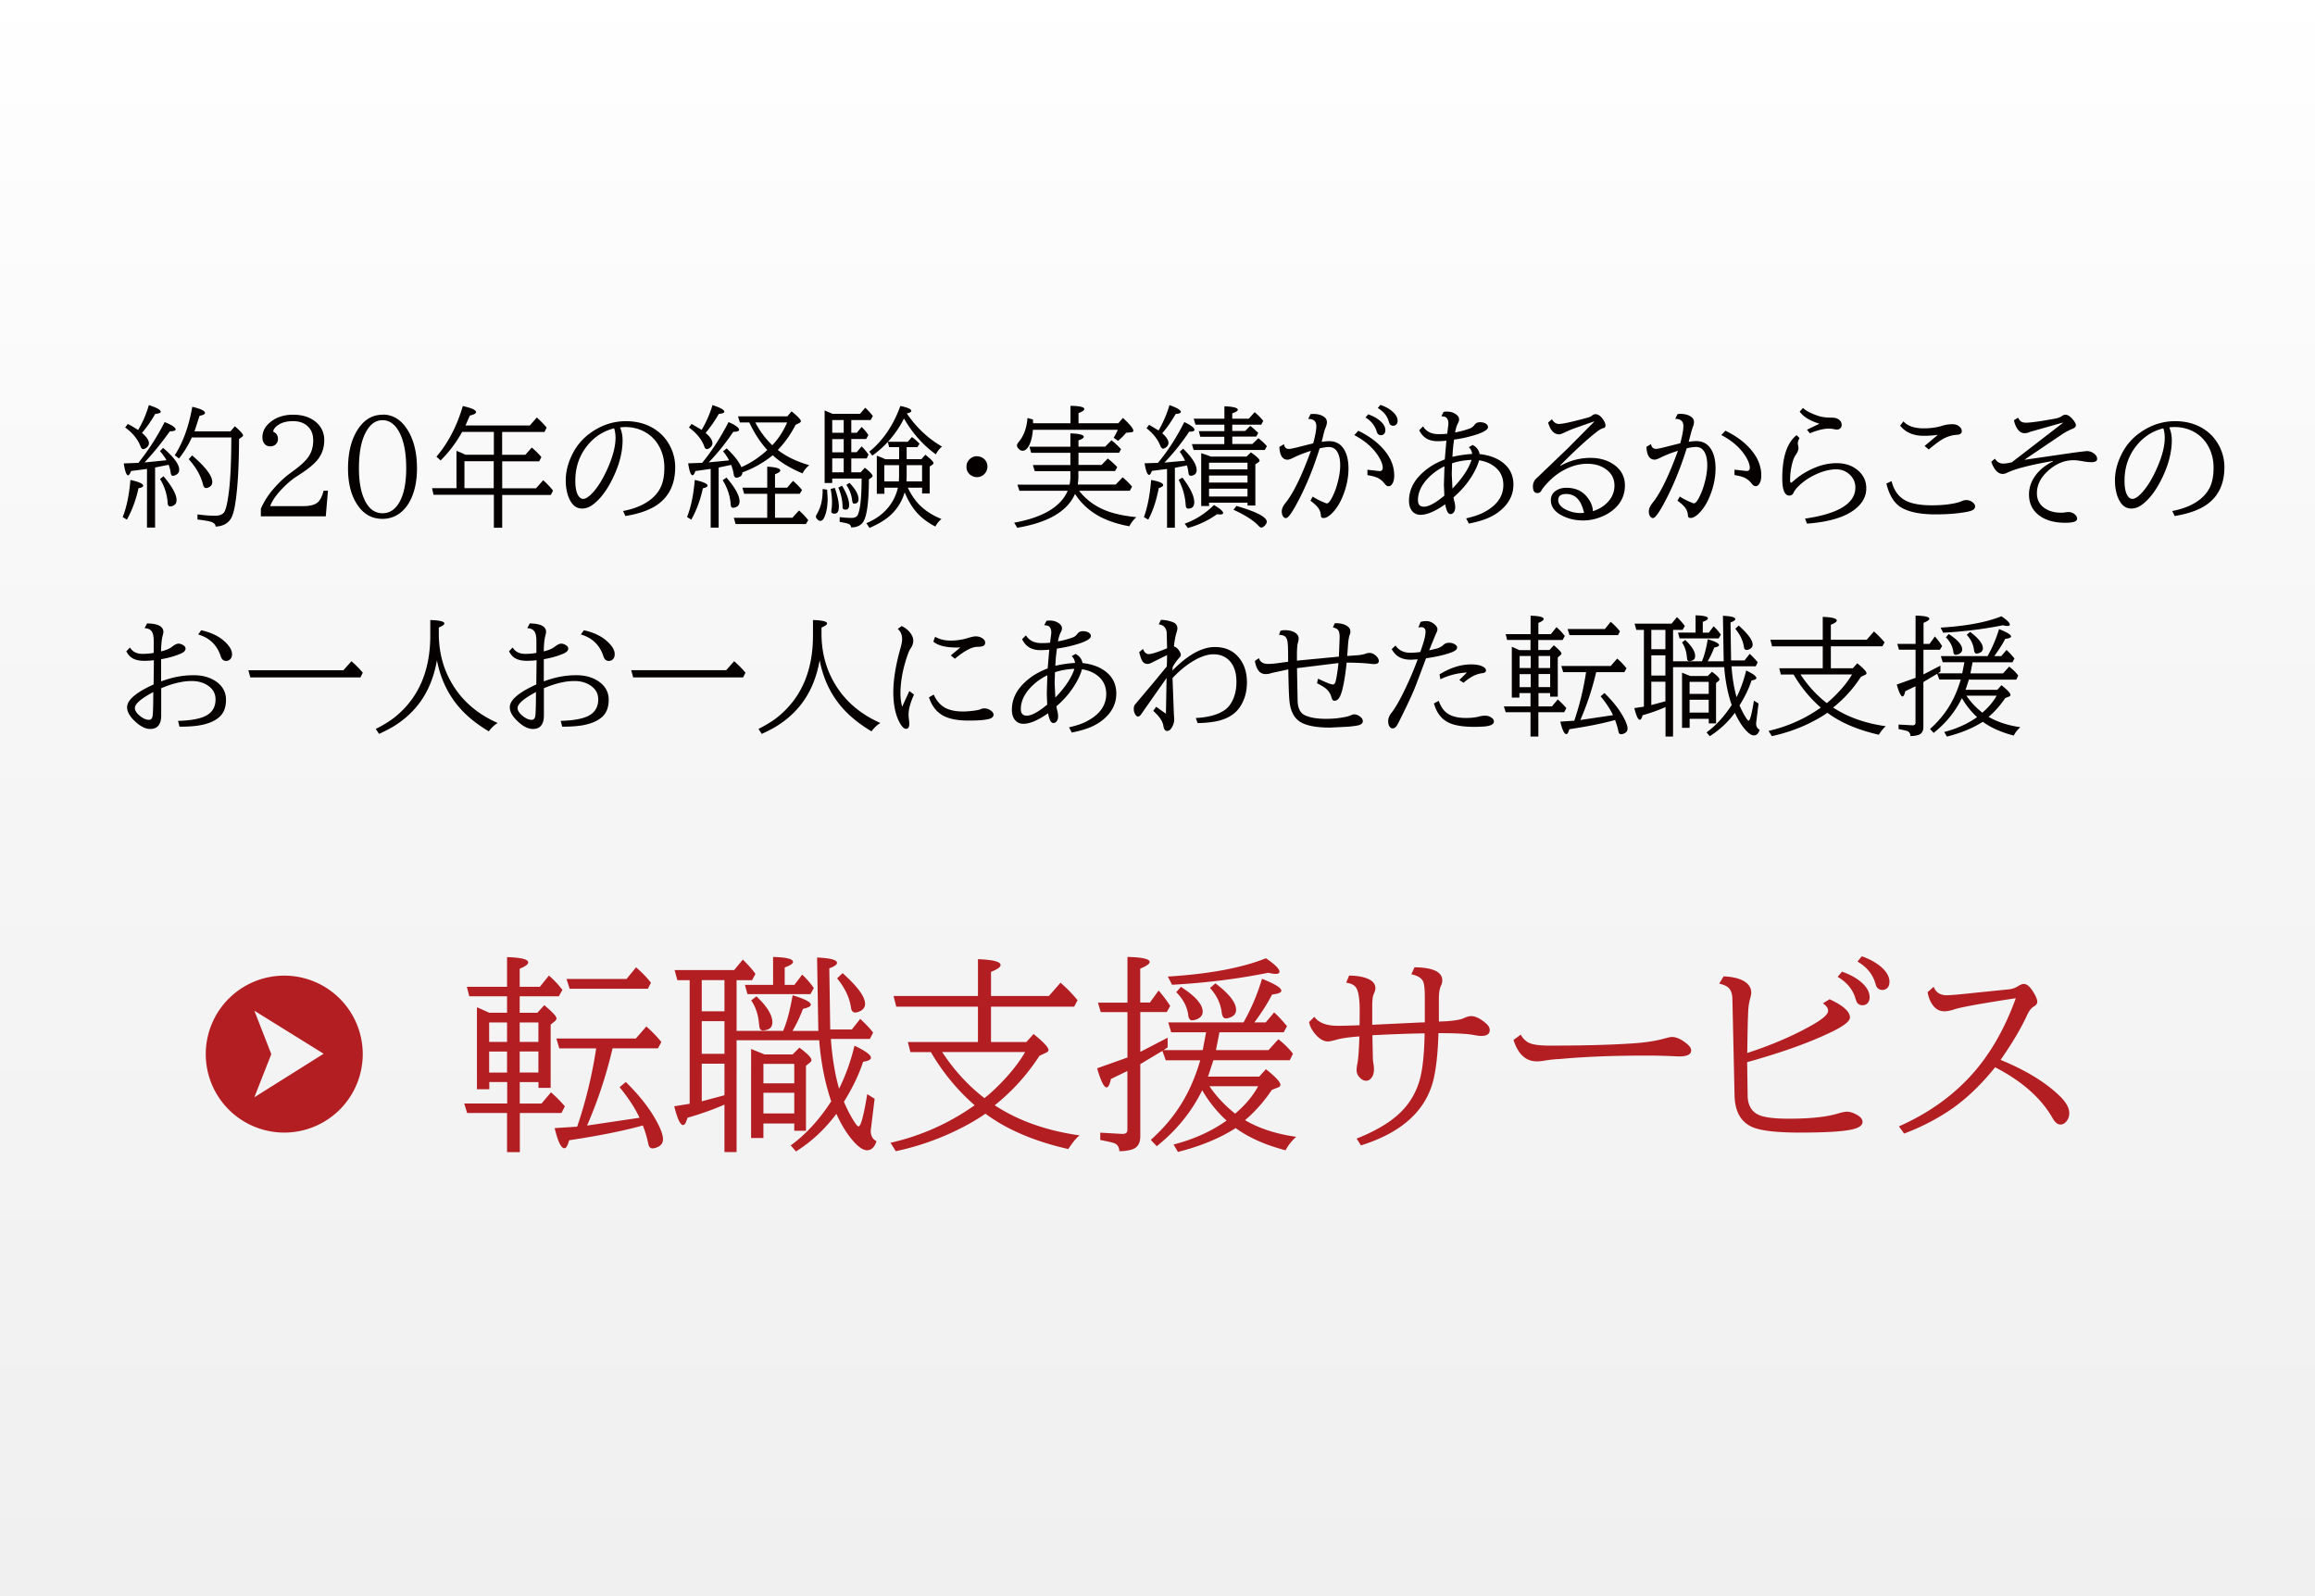 <svg xmlns="http://www.w3.org/2000/svg" width="319" height="220" viewBox="2.3 2.5 319 220"><rect x="2.3" y="2.5" width="319" height="220" fill="#808080" stroke="none"/><linearGradient id="A" gradientUnits="userSpaceOnUse" x1="161.8" y1="0" x2="161.8" y2="225"><stop offset="0" stop-color="#fff"/><stop offset=".443" stop-color="#f6f6f6"/><stop offset=".982" stop-color="#f0f0f0"/></linearGradient><path fill="url(#A)" d="M0 0h323.6v225H0z"/><path d="M41.47 136.975a10.82 10.82 0 0 0-10.817 10.816 10.82 10.82 0 0 0 10.817 10.817 10.82 10.82 0 0 0 10.816-10.817 10.82 10.82 0 0 0-10.816-10.816h0zm-4.118 16.756l2.332-5.938-2.332-5.98 9.545 5.927-9.545 6zm36.56-11.634h2.437l.95-1.048c1.124.935 1.686 1.54 1.686 1.813 0 .142-.076.274-.227.396l-.58.467v8.726H76.5v-.807h-2.578v2.96h3l1.303-1.544a19.35 19.35 0 0 1 1.912 1.926l-.467.92h-5.737v5.397H72.17v-5.397h-5.5l-.4-1.303h5.92v-2.96h-2.465v.992H68.02v-11.3l.368.156 1.317.595h2.465v-2.266h-5.2l-.34-1.303h5.54v-4.094c1.945.057 2.918.302 2.918.736 0 .255-.392.543-1.176.864v2.493h2.776l1.247-1.544a11.76 11.76 0 0 1 1.629 1.671l.24.283-.496.893H73.91v2.267zm-4.207 1.332v2.677h2.465v-2.677h-2.465zm2.464 6.912v-2.904h-2.465v2.904h2.465zm1.743-6.912v2.677h2.578v-2.677h-2.578zm2.578 4h-2.578v2.904h2.578v-2.904zm6.7 10.212l7.238-1.077c-.643-1.36-1.558-2.762-2.748-4.207l.85-.722c1.993 1.945 3.48 3.886 4.462 5.822.444.878.666 1.567.666 2.068 0 .5-.236.845-.708 1.062-.274.132-.524.198-.75.198-.293 0-.48-.208-.566-.623a15.59 15.59 0 0 0-.751-2.536c-2.635.737-6.02 1.417-10.156 2.04-.2.727-.406 1.1-.652 1.1-.463 0-.9-.925-1.346-2.776l3.103-.198c1.18-3.465 2.054-7.063 2.62-10.793h-5.085l-.4-1.36H89.92l1.445-1.658c.83.737 1.52 1.455 2.068 2.153l-.468.864h-6.247a1.73 1.73 0 0 0-.071.255 61.55 61.55 0 0 1-3.456 10.398zm5.453-20.213l1.303-1.6c.803.7 1.487 1.397 2.054 2.125l-.425.836H80.8l-.44-1.36h8.272zm29.946 16.926c.453 1.077.94 2 1.46 2.805.264.406.448.6.552.6.32 0 .718-1.482 1.2-4.448l1.02.638-.538 4.4c0 .7.264 1.18.793 1.445-.255.83-.7 1.247-1.303 1.247-.576 0-1.284-.5-2.125-1.53-.756-.916-1.46-2.078-2.1-3.485-1.586 2.125-3.442 3.853-5.567 5.185l-.722-.836c2.068-1.5 3.928-3.527 5.58-6.077-.87-2.57-1.42-5.374-1.657-8.414H103.8v15.412h-1.672v-6.544c-1.55.68-3.25 1.285-5.1 1.813-.18.67-.383 1.006-.6 1.006-.387 0-.793-.864-1.218-2.592l2.125-.34v-17.04H95.64l-.383-1.388h8.202l1.2-1.445c.718.7 1.298 1.346 1.742 1.97l-.467.864H103.8v6.983h6.417c.52-1.218.954-2.852 1.303-4.9 1.67.5 2.507.93 2.507 1.3 0 .227-.36.416-1.077.567-.406 1.086-.888 2.1-1.445 3.045h3.57l-.014-.156-.17-9.958c1.832.076 2.748.32 2.748.736 0 .236-.354.487-1.062.75l.127 8.428h2.975l1.162-1.46c.746.7 1.336 1.317 1.77 1.884l-.44.878h-5.383l.028.326c.198 2.465.566 4.642 1.105 6.53.897-1.785 1.605-3.76 2.125-5.92 1.5.708 2.267 1.26 2.267 1.658 0 .264-.36.448-1.077.552-.567 1.756-1.45 3.598-2.65 5.524zm-16.46-16.757H99v4.292h3.13v-4.292zm0 5.652H99v4.504h3.13v-4.504zm0 5.864H99v5.185l3.13-.836v-4.35zm6.7-10.88V134.4c1.832.047 2.748.274 2.748.68 0 .236-.382.5-1.147.765v2.408h1.332l1.077-1.417.212.2c.595.595 1.058 1.147 1.388 1.657l-.467.835h-8.67l-.354-1.275h3.88zm-2.295 1.6c1.464 1.378 2.196 2.568 2.196 3.57 0 .472-.184.793-.552.963-.274.113-.52.17-.737.17a.43.43 0 0 1-.44-.283c-.038-.094-.076-.316-.113-.666-.104-1.237-.463-2.304-1.077-3.2l.722-.552zm1.133 8.003h3.853l.935-.935c1.104.82 1.657 1.388 1.657 1.7 0 .132-.07.255-.212.368l-.54.425v8.967h-1.615v-1.006h-4.25v1.997H105.8v-12.267l1.857.75zm-.17 1.303v2.677h4.25v-2.677h-4.25zm4.25 6.828v-2.847h-4.25v2.847h4.25zm6.657-19.335c2.068 1.842 3.102 3.253 3.102 4.235 0 .454-.24.793-.722 1.02-.236.113-.444.17-.624.17-.34 0-.538-.222-.595-.666-.2-1.37-.827-2.715-1.913-4.037l.752-.722zm12.168 10.88h-2.82l-.354-1.388h9.66v-4.873H125.8l-.37-1.474h11.63v-5.07c2.077.076 3.116.345 3.116.807 0 .284-.44.595-1.317.935v3.33h7.975l1.6-1.827c.82.708 1.605 1.5 2.35 2.408l-.467.893h-11.46v4.873h4.873l.992-1.105c1.37 1.105 2.054 1.842 2.054 2.2 0 .15-.108.274-.326.368l-.92.44c-1.7 2.625-3.754 4.896-6.162 6.813 3.23 2.125 7.13 3.508 11.7 4.15-.444.34-.963.968-1.56 1.884-4.665-1.058-8.47-2.682-11.417-4.873-1.266.888-2.78 1.742-4.547 2.564-2.502 1.162-5.104 2.03-7.805 2.606l-.723-1.162a32.25 32.25 0 0 0 11.587-5.17c-2.4-2.104-4.412-4.55-6.036-7.336zm1.558 0c1.643 2.502 3.584 4.618 5.822 6.346.595-.462 1.247-1.048 1.955-1.756 1.567-1.567 2.786-3.097 3.654-4.6h-11.43zm35.824 5.27c-1.455 2.965-3.542 5.534-6.26 7.706l-.82-.878c2.417-2.144 4.26-4.623 5.524-7.437a25.92 25.92 0 0 0 1.289-3.527h-4.746l-.467-1.3-3.045 1.827v9.944c0 .954-.364 1.553-1.1 1.8-.5.17-1.096.255-1.785.255-.02-.558-.255-.926-.708-1.105-.292-.104-.935-.25-1.926-.44v-1.006l3.045.17c.35 0 .562-.1.638-.27.038-.085.057-.208.057-.368v-8.032l-2.267 1.1c-.17.774-.373 1.16-.6 1.16-.36 0-.793-.878-1.303-2.634l4.18-1.487V142h-3.683l-.382-1.303h4.065v-6.3c2.04.047 3.06.278 3.06.694 0 .255-.43.562-1.3.92v4.674h1.332l1.2-1.657c.595.68 1.128 1.388 1.6 2.125l-.468.836h-3.654v5.496l3.768-1.955v1.332l-.567.382h5.4l.467-2.465h-4.816l-.4-1.36h10.37c1.04-1.832 1.9-3.834 2.55-6.006 1.775.7 2.663 1.247 2.663 1.643 0 .255-.425.43-1.275.524-.586 1.152-1.398 2.432-2.437 3.84h1.558l1.162-1.374c.53.472 1.12 1.105 1.77 1.898l-.453.836h-8.853l-.482 2.465h7.238l1.36-1.5c.84.65 1.5 1.317 2.012 1.997l-.44.893H169.5l-.65 2-.1.255h7.068l.92-1.02c1.332 1.048 1.998 1.766 1.998 2.153 0 .16-.114.283-.34.368l-.835.326c-1.086 1.615-2.318 3.008-3.697 4.18 1.945 1.143 4.297 1.907 7.054 2.294-.576.5-1.067 1.1-1.473 1.856-2.786-.728-5.076-1.748-6.87-3.06-2.2 1.407-4.844 2.502-7.96 3.287l-.6-1.02c2.776-.718 5.213-1.818 7.3-3.3-1.335-1.23-2.454-2.628-3.36-4.195zm-4.73-15.68c5.713-.35 10.217-1.2 13.513-2.52 1.247.84 1.87 1.46 1.87 1.855 0 .198-.18.297-.538.297-.246 0-.58-.052-1.006-.156-4.136.84-8.556 1.393-13.258 1.657l-.58-1.132zm1.798 1.417c2.002 1.284 3.003 2.427 3.003 3.428 0 .416-.212.737-.637.963-.303.15-.576.227-.822.227-.293 0-.467-.23-.524-.694-.15-1.17-.704-2.233-1.658-3.187l.638-.737zm7.48 17.48l.142-.127c1.294-1.114 2.304-2.333 3.03-3.655h-6.714c.916 1.37 2.097 2.63 3.54 3.782zm-2.72-17.96c1.898 1.436 2.847 2.654 2.847 3.655 0 .463-.24.798-.722 1.006-.265.113-.496.17-.694.17-.312 0-.5-.274-.566-.822-.15-1.256-.7-2.38-1.615-3.37l.75-.638zm28.852 5.366v-3.698c-.01-.944-.085-1.582-.227-1.912-.227-.5-.77-.826-1.63-1.006l.44-.963c2.55.028 3.824.633 3.824 1.813 0 .236-.057.472-.17.708-.198.397-.298 1.006-.298 1.828v3.13c1.7-.047 2.843-.203 3.43-.467.434-.2.765-.284 1-.284.604 0 1.3.34 2.082 1.02.33.293.496.595.496.907 0 .538-.396.807-1.2.807-.2 0-.558-.047-1.077-.142-.774-.15-2.22-.23-4.334-.24h-.454c-.085 2.852-.335 5.066-.75 6.644-1.105 4.155-4.415 7.097-9.93 8.825l-.6-.935c2.502-1 4.443-2.125 5.822-3.4 1.604-1.482 2.63-3.33 3.073-5.54.273-1.35.435-3.206.48-5.567-1.766.02-4.164.104-7.195.255l.014 1.048.043 1.912v.1a6.17 6.17 0 0 0 .113 1.048c.028.2.042.387.042.595 0 .548-.142.968-.425 1.26-.188.208-.406.312-.65.312-.33 0-.643-.165-.935-.496-.255-.283-.383-.6-.383-.95a4.66 4.66 0 0 1 .099-.864c.133-.623.228-1.893.284-3.8-1.398.104-2.433.25-3.103.44-.614.17-1.024.255-1.232.255-.604 0-1.2-.354-1.785-1.063-.443-.53-.713-1.067-.807-1.615l.722-.722c.586.83 1.682 1.246 3.287 1.246a99.12 99.12 0 0 0 2.634-.071l.313-.014.014-1.756c.02-1.775-.15-2.918-.5-3.428-.246-.36-.7-.585-1.36-.68l.4-.978c1.124.01 2.025.175 2.706.496.613.293.92.708.92 1.247 0 .198-.065.44-.198.722-.16.32-.24.893-.24 1.714v2.606l.5-.028 6.22-.297.523-.013zm13.217 1.7c.312.567.727.958 1.246 1.176.538.227 1.454.34 2.748.34 4.807 0 8.707-.108 11.7-.326 1.624-.113 3.046-.345 4.264-.694.416-.113.708-.17.878-.17.614 0 1.3.312 2.055.935.396.32.595.624.595.907 0 .557-.538.835-1.615.835-.198 0-.576-.014-1.133-.042a77.93 77.93 0 0 0-3.471-.071c-4.523 0-8.46.156-11.813.468-.066 0-.23.01-.496.028a17.65 17.65 0 0 0-1.686.198c-.378.066-.73.1-1.063.1-1.5 0-2.578-.982-3.2-2.946l.992-.737zm42.566-4.872c1.86.86 2.8 1.695 2.8 2.507 0 .5-.8 1.138-2.365 1.912-2.994 1.473-6.927 2.9-11.8 4.25l.07 4.802c.085 1.313.66 2.163 1.73 2.55.803.293 2.105.44 3.9.44 2.938 0 5.185-.23 6.743-.694.585-.18 1.024-.27 1.317-.27.396 0 .86.146 1.388.44.5.283.75.6.75.978 0 .463-.473.803-1.416 1.02-1.23.292-3.636.44-7.225.44-3.24 0-5.435-.26-6.587-.78-1.558-.7-2.36-2.153-2.408-4.363l-.297-13.372c-.028-.633-.198-1.105-.5-1.417-.273-.265-.713-.463-1.316-.595l.608-1.005c1.143.047 2.04.25 2.7.6.736.406 1.105.958 1.105 1.657 0 .18-.048.44-.142.78-.15.538-.24 1.1-.27 1.657-.057 1.124-.1 2.927-.128 5.4l-.014.467c3.268-1.058 6.186-2.304 8.754-3.74 1.596-.887 2.394-1.577 2.394-2.068 0-.377-.24-.723-.722-1.034l.95-.58zm1.715-3.797c1.057.368 1.92.836 2.592 1.402.803.68 1.204 1.384 1.204 2.1 0 .406-.128.713-.383.92a.96.96 0 0 1-.58.198c-.397 0-.676-.165-.836-.496a7.89 7.89 0 0 1-.17-.496c-.378-1.228-1.2-2.2-2.437-2.918l.6-.72zm2.733-2.124c1.058.377 1.922.85 2.592 1.417.803.68 1.204 1.383 1.204 2.1 0 .416-.127.723-.382.92a.96.96 0 0 1-.58.198c-.396 0-.675-.165-.836-.496-.028-.057-.085-.222-.17-.496-.378-1.228-1.2-2.2-2.437-2.918l.6-.736zm9.887 4.207c.312.774.9 1.16 1.8 1.16.52 0 1.86-.118 4.023-.354l4.477-.453c.472-.038.9-.18 1.288-.425.35-.217.628-.326.836-.326.473 0 .973.482 1.502 1.445.235.425.354.765.354 1.02 0 .246-.155.458-.467.638-.36.208-.676.614-.95 1.218-.793 1.748-2.007 3.796-3.64 6.148 3.494 1.426 6.228 3.102 8.202 5.028.84.83 1.26 1.6 1.26 2.3 0 .425-.118.8-.354 1.1-.246.32-.534.48-.864.48-.388 0-.746-.292-1.076-.878-1.568-2.757-4.207-5.094-7.92-7.012-2.105 2.616-4.3 4.67-6.614 6.162-1.805 1.17-3.778 2.163-5.922 2.975l-.722-.992c4.154-1.84 7.587-4.315 10.298-7.422 2.398-2.748 4.334-6.162 5.808-10.24l-.496.07c-4.495.7-7.163 1.18-8.003 1.473-.52.17-.973.255-1.36.255-.633 0-1.156-.278-1.572-.836-.35-.472-.6-1.07-.722-1.8l.834-.737z" fill="#b31e23"/><g fill="#040000"><path d="M19.208 73.778c.533-1.336.888-3.044 1.063-5.124 1.172.252 1.758.52 1.758.8 0 .152-.214.264-.642.334-.357 1.63-.9 3.073-1.6 4.333l-.58-.343zm3.05-7.54l2.988-.3c-.223-.404-.524-.823-.905-1.257l.43-.448c1.482 1.26 2.224 2.265 2.224 3.015 0 .305-.138.533-.413.686-.176.1-.328.15-.457.15-.17 0-.272-.15-.308-.448a4.66 4.66 0 0 0-.281-1.072l-.185.035-1.68.334v8.28h-1.116v-8.086l-.396.062-1.802.23c-.146.393-.28.6-.404.6-.23 0-.428-.548-.598-1.644l2.03-.08.2-.272c1.254-1.6 2.4-3.38 3.4-5.344 1.008.4 1.512.747 1.512 1 0 .182-.264.272-.8.272a40.84 40.84 0 0 1-3.47 4.28zm-.923-4.474c.633-1.055 1.125-2.197 1.477-3.428 1.1.352 1.635.656 1.635.914 0 .158-.252.255-.756.3-.568.984-1.178 1.857-1.828 2.62.64.54.958 1.014.958 1.424 0 .24-.117.448-.352.624-.17.123-.313.185-.43.185-.158 0-.278-.114-.36-.343-.387-1.014-1.096-1.893-2.127-2.637l.36-.483c.598.3 1.072.6 1.424.835zm3.5 6.38c1.195 1.43 1.793 2.522 1.793 3.278 0 .328-.108.563-.325.703-.182.117-.366.176-.554.176-.2 0-.325-.15-.343-.448a7.11 7.11 0 0 0-1.055-3.331l.484-.378zm4.254-6.187h4.966l.606-.703c.756.656 1.134 1.072 1.134 1.248 0 .076-.053.152-.158.23l-.396.272c-.018 4.143-.217 7.254-.598 9.334-.135.72-.3 1.248-.492 1.582-.422.727-1.134 1.113-2.136 1.16-.018-.3-.208-.5-.57-.633-.334-.117-.98-.23-1.934-.343V73.4c.88.123 1.7.185 2.46.185.627 0 1.05-.188 1.266-.563.2-.37.4-1.195.57-2.48.24-1.775.363-4.356.37-7.743h-5.45a13.29 13.29 0 0 1-1.767 2.9l-.58-.448c1.143-1.775 1.948-4.002 2.417-6.68 1.166.275 1.75.557 1.75.844 0 .176-.25.308-.747.396l-.7 2.145zm-.316 3.313c1.852 1.594 2.777 2.815 2.777 3.665a.74.74 0 0 1-.36.668c-.176.1-.34.167-.492.167-.205 0-.346-.16-.422-.483-.293-1.195-.95-2.36-1.97-3.498l.466-.52zm9.473 8.402v-1.046c.445-1.037 1.072-2.007 1.88-2.9.7-.8 1.415-1.447 2.118-1.97l.554-.413c1-.732 1.667-1.37 2.03-1.916.422-.62.633-1.365.633-2.232 0-.844-.267-1.503-.8-1.978-.492-.445-1.15-.668-1.978-.668-.797 0-1.438.15-1.925.448-.498.3-.77.633-.817 1.002.44.193.66.527.66 1.002 0 .3-.094.54-.28.72-.193.193-.457.3-.8.3a.98.98 0 0 1-.747-.316c-.2-.23-.316-.536-.316-.923 0-.826.384-1.54 1.15-2.145.826-.65 1.85-.976 3.067-.976 1.242 0 2.25.302 3.023.905a3.15 3.15 0 0 1 1.283 2.6c0 1.113-.352 2.068-1.055 2.865-.486.55-1.23 1.154-2.232 1.8l-.527.343c-.803.527-1.585 1.222-2.347 2.083-.62.7-1.052 1.36-1.292 2.004h4.544c.88 0 1.52-.15 1.925-.448.387-.293.686-.853.896-1.68h.598l-.3 3.533h-8.964zM55.04 59.645c1.4 0 2.525.694 3.4 2.083.88 1.383 1.318 3.158 1.318 5.326 0 1.623-.267 3.012-.8 4.166-.3.65-.67 1.192-1.116 1.626a3.93 3.93 0 0 1-2.848 1.169c-1.54 0-2.748-.735-3.62-2.206-.744-1.242-1.116-2.824-1.116-4.746 0-2.156.434-3.926 1.3-5.3.885-1.406 2.042-2.1 3.472-2.1zm-.035.773c-.9 0-1.626.498-2.206 1.494-.7 1.195-1.037 2.9-1.037 5.142 0 1.682.223 3.05.668 4.104.58 1.4 1.444 2.083 2.593 2.083 1.03 0 1.84-.577 2.426-1.73.55-1.084.826-2.572.826-4.465 0-2.285-.366-4.028-1.1-5.23-.57-.932-1.292-1.398-2.17-1.398zm10.978 1.61a17.31 17.31 0 0 1-2.971 3.938l-.57-.52c1.617-1.904 2.827-4.23 3.63-6.98 1.22.27 1.828.548 1.828.835 0 .188-.284.346-.853.475l-.606 1.37h8.868l.958-1.1a12.08 12.08 0 0 1 1.362 1.39l-.3.6h-5.836v3.146h3.2l.88-.993c.416.334.858.768 1.327 1.3l-.3.6h-5.098v3.718h4.658l.993-1.116a12.49 12.49 0 0 1 1.354 1.424l-.308.606h-6.697v4.518h-1.15V70.7h-8.314l-.202-.914h3.366v-5.133c.322.1.732.284 1.23.52h3.92v-3.146h-4.358zm4.36 4.043H66.3v3.718h4.034V66.07zm17.815 6.864c1.676-.322 3-.9 3.973-1.73.797-.68 1.307-1.503 1.53-2.47.123-.52.185-1.12.185-1.793 0-1.254-.33-2.376-.993-3.366-.44-.65-1.014-1.17-1.723-1.556-.797-.44-1.7-.66-2.68-.66-.252 0-.486.018-.703.053a4.56 4.56 0 0 1 .343 1.758c0 1.652-.448 3.398-1.345 5.238-.803 1.658-1.717 2.87-2.742 3.64-.48.363-.98.545-1.503.545-.727 0-1.292-.407-1.696-1.222-.363-.727-.545-1.617-.545-2.672 0-1.248.337-2.505 1-3.77a7.84 7.84 0 0 1 2.241-2.637c1.553-1.16 3.234-1.74 5.045-1.74 1.77 0 3.267.492 4.5 1.477.54.428.993.95 1.362 1.564a6.24 6.24 0 0 1 .932 3.305c0 2.32-.832 4.052-2.496 5.194-1.05.72-2.502 1.23-4.36 1.53l-.326-.685zm-1.22-11.4a6.69 6.69 0 0 0-3.454 2.083c-1.27 1.43-1.907 3.146-1.907 5.15 0 .8.103 1.43.308 1.863.205.422.466.633.782.633.375 0 .86-.343 1.46-1.028.627-.72 1.23-1.705 1.8-2.953.797-1.734 1.195-3.223 1.195-4.465-.001-.427-.066-.855-.194-1.283zM96.974 73.76c.533-1.33.888-3.032 1.063-5.106 1.172.258 1.758.52 1.758.782 0 .146-.214.27-.642.37-.357 1.652-.9 3.1-1.6 4.315l-.58-.36zm2.988-7.532l2.804-.272c-.223-.434-.5-.85-.835-1.248l.5-.404c1.03.973 1.708 1.837 2.03 2.593l.114-.062c1.26-.568 2.4-1.34 3.454-2.312-.973-1.066-1.8-2.332-2.48-3.797h-1.3l-.255-.844h6.803l.58-.686c.855.697 1.283 1.148 1.283 1.354 0 .1-.08.188-.237.264l-.492.237c-.65 1.277-1.444 2.408-2.382 3.393l-.07.08c1.184.914 2.625 1.6 4.324 2.092-.428.363-.732.74-.914 1.134-1.676-.697-3.047-1.53-4.113-2.496a14.72 14.72 0 0 1-4.166 2.355c-.018.264-.117.45-.3.563-.176.1-.354.167-.536.167-.205 0-.328-.155-.37-.466-.06-.404-.176-.835-.352-1.292l-1.723.36v8.28h-1.1v-8.095l-2.1.3c-.14.387-.275.58-.404.58-.23 0-.428-.548-.598-1.644l1.512-.053.422-.018c1.336-1.63 2.546-3.5 3.63-5.616.967.422 1.45.776 1.45 1.063 0 .188-.264.28-.8.28-1.042 1.555-2.17 2.958-3.383 4.212zm-.976-4.474c.627-1.055 1.125-2.194 1.494-3.42 1.084.352 1.626.656 1.626.914 0 .158-.252.255-.756.3a18.47 18.47 0 0 1-1.82 2.628c.627.527.94.996.94 1.406 0 .217-.088.407-.264.57-.188.164-.357.246-.5.246s-.27-.114-.352-.343c-.334-.955-1.04-1.834-2.118-2.637l.36-.483 1.292.756.107.07zm3.42 6.575c1.2 1.395 1.802 2.487 1.802 3.278 0 .37-.14.62-.422.756a1.06 1.06 0 0 1-.475.123c-.2 0-.308-.15-.325-.448-.07-1.16-.437-2.276-1.1-3.35l.52-.36zm5.616 5.528V70.56h-3.182l-.237-.844h3.42v-2.9c1.207.076 1.8.252 1.8.527 0 .164-.243.337-.73.52v1.854h1.67l.817-.94c.498.428.9.85 1.24 1.266l-.325.52h-3.4v3.296h2.4l.905-1c.416.352.84.797 1.274 1.336l-.325.536h-9.686l-.246-.86h4.605zm.695-9.984c.85-.896 1.532-1.945 2.048-3.146h-4.386a2.18 2.18 0 0 1 .079.149c.58 1.1 1.333 2.088 2.26 2.997zm6.943 6.02l.615.105.07 1.15c0 1.05-.138 1.898-.413 2.55-.164.398-.363.598-.598.598-.117 0-.246-.067-.387-.202-.146-.14-.22-.267-.22-.378 0-.076.035-.173.105-.3.398-.674.647-1.395.747-2.162.055-.37.08-.826.08-1.37zm1.37-10.353h3.78l.72-.844c.45.428.8.812 1.046 1.15l-.308.554h-2.663v1.75h.756l.668-.8c.38.375.7.747.932 1.116l-.308.545h-2.048v1.82h.738l.686-.8a6.59 6.59 0 0 1 .949 1.134l-.246.52h-2.127V67.6h1.292l.58-.633c.703.563 1.055.94 1.055 1.134 0 .088-.053.167-.158.237l-.343.23c-.012 3.316-.3 5.323-.896 6.02-.346.4-.867.612-1.564.606-.006-.24-.13-.404-.37-.492-.193-.076-.592-.164-1.195-.264v-.668a12.05 12.05 0 0 0 1.608.114c.463 0 .76-.14.888-.422.346-.762.52-2.43.527-5h-4.052v.615h-1.046v-10l.202.08.756.325.14.062zm.308 10.212c.37 1.1.554 1.954.554 2.593 0 .633-.196.95-.6.95-.293 0-.44-.1-.44-.3 0-.06.006-.132.018-.22a6.95 6.95 0 0 0 .079-1.055c0-.545-.062-1.154-.185-1.828l.562-.14zm-.36-9.35v1.75h1.582V60.4h-1.582zm0 2.62v1.82h1.582v-1.82h-1.582zm0 2.663V67.6h1.582v-1.925h-1.582zm1.353 3.762c.65 1.072.976 1.96.976 2.663 0 .422-.16.633-.483.633-.205 0-.334-.053-.387-.158-.023-.047-.035-.138-.035-.272-.012-.855-.205-1.723-.58-2.602l.5-.264zm1.02-.396c.832.855 1.248 1.608 1.248 2.26 0 .404-.202.606-.606.606-.146 0-.234-.14-.264-.422-.082-.762-.346-1.482-.8-2.162l.413-.28zm7.883-4.93v1.67h2.04l.536-.615c.75.592 1.125.976 1.125 1.15 0 .082-.056.16-.167.237l-.36.237v3.718h-1.046v-.8h-1.97c.34.703.703 1.3 1.1 1.793.826 1.06 2.007 1.904 3.542 2.53-.346.27-.627.615-.844 1.037-1.113-.58-2.013-1.277-2.698-2.092-.598-.72-1.107-1.597-1.53-2.628-.428 1.424-1.216 2.6-2.364 3.498-.645.5-1.474.98-2.487 1.406l-.43-.65c1.26-.516 2.273-1.248 3.04-2.197a6.56 6.56 0 0 0 1.31-2.698h-1.863v.844h-1.046v-5.247a10.53 10.53 0 0 1 1.178.483h1.898v-1.67h-1.38l-.176-.712a14.39 14.39 0 0 1-2.136 1.881l-.43-.545c.797-.615 1.535-1.4 2.215-2.32.867-1.195 1.56-2.52 2.074-3.973 1.008.205 1.512.43 1.512.677 0 .146-.208.264-.624.352 1.307 1.922 2.924 3.445 4.852 4.57-.34.275-.62.633-.844 1.072-1.758-1.27-3.223-2.92-4.395-4.948a14.12 14.12 0 0 1-2.206 3.208h2.733l.57-.65c.375.27.724.577 1.046.923l-.3.466h-1.476zm-1.072 4.728l.026-.686v-1.547h-2.03v2.232h2.004zm1.046 0h2.153v-2.232h-2.127v1.564l-.026.668zm9.722-3.456c.258 0 .504.07.738.2a1.35 1.35 0 0 1 .694 1.23 1.38 1.38 0 0 1-.387.976 1.37 1.37 0 0 1-1.063.466c-.24 0-.47-.06-.686-.176a1.37 1.37 0 0 1-.747-1.274c0-.434.167-.794.5-1.08a1.4 1.4 0 0 1 .95-.352z"/><path d="M150.446 70.552c-1.037 2.408-3.697 3.973-7.98 4.693l-.413-.703c3.96-.72 6.42-2.186 7.374-4.395h-6.653l-.272-.844h7.18c.076-.346.114-.694.114-1.046v-.817h-4.913l-.255-.844h5.168v-1.68h-5.405l-.23-.844h5.634v-1.837c1.23.035 1.846.2 1.846.466 0 .158-.243.328-.73.5v.86h3.683l.87-.88a12.73 12.73 0 0 1 1.31 1.222l-.264.5h-5.6v1.68h3.182l.86-.888c.54.434.973.832 1.3 1.195l-.3.536h-5.054v.817c0 .3-.03.66-.088 1.046h5.23l.958-1c.38.305.817.732 1.3 1.283l-.316.57h-6.987c1.03 1.318 2.376 2.27 4.034 2.856 1.025.363 2.3.624 3.85.782-.4.38-.73.8-.958 1.257-1.975-.363-3.592-.964-4.852-1.802-1.086-.717-1.968-1.613-2.648-2.686zm-5.818-8.798c-.07.867-.24 1.57-.5 2.1-.27.516-.574.773-.914.773-.2 0-.393-.097-.58-.3-.14-.152-.2-.296-.2-.43 0-.117.07-.26.2-.43.732-.86 1.148-1.978 1.248-3.35l.756.202.01.3.01.22h5.15v-2.4c1.27.012 1.907.16 1.907.448 0 .164-.264.35-.8.554v1.4h5.484l.633-.738c.96.885 1.44 1.47 1.44 1.758 0 .13-.1.202-.272.22l-.72.07c-.287.352-.66.724-1.116 1.116l-.606-.43a7.93 7.93 0 0 0 .57-1.1H144.64zm15.3 12.024c.504-1.395.835-3.103.993-5.124 1.107.2 1.66.434 1.66.703 0 .158-.202.296-.606.413-.34 1.758-.823 3.208-1.45 4.35l-.598-.343zm1.925-7.47c1.354-1.617 2.566-3.495 3.64-5.634.932.445 1.397.8 1.397 1.063 0 .17-.2.255-.57.255h-.15c-.98 1.47-2.057 2.83-3.234 4.078l-.185.193L165.6 66a7.08 7.08 0 0 0-.738-1.23l.466-.43c1.242 1.207 1.863 2.194 1.863 2.962 0 .3-.12.53-.36.66a.93.93 0 0 1-.431.114.29.29 0 0 1-.28-.167 2.16 2.16 0 0 1-.08-.422c-.023-.217-.085-.495-.185-.835l-.193.044-1.468.28v8.253h-1.08v-8.09l-2.092.264c-.13.37-.255.554-.378.554-.24 0-.448-.53-.624-1.6l1.854-.06zm.097-4.474a16.28 16.28 0 0 0 1.503-3.498c1.043.375 1.564.688 1.564.94 0 .158-.237.252-.712.28-.604 1.05-1.222 1.937-1.854 2.663.574.498.86.94.86 1.327 0 .24-.114.445-.343.615-.152.117-.284.176-.396.176-.146 0-.272-.13-.378-.387-.37-.914-1.005-1.723-1.907-2.426l.36-.475 1.302.784zm3.287 6.496c1.084 1.424 1.626 2.558 1.626 3.4 0 .58-.278.87-.835.87-.2 0-.325-.152-.343-.457-.06-1.184-.38-2.347-.967-3.5l.52-.325zm.308 6.354a10.99 10.99 0 0 0 4.034-2.575c.844.498 1.266.86 1.266 1.1 0 .135-.144.202-.43.202-.1 0-.24-.012-.422-.035-1.12.82-2.452 1.456-4 1.907l-.448-.6zm6.556-13.667v.888h1.767l.712-.703c.287.205.653.53 1.1.976l-.28.5h-3.296v1.02h2.77l.826-.8c.398.305.8.67 1.178 1.1l-.3.52h-9.8l-.237-.8h4.465v-1.02h-3.313l-.2-.773h3.524v-.888h-3.98l-.246-.826h4.228v-1.714c1.23.053 1.846.214 1.846.483 0 .152-.255.316-.765.492v.738h2.285l.8-.896c.44.352.835.753 1.187 1.204l-.28.52h-4.003zm-3.2 10.767v.466h-1.08v-7.286a14.27 14.27 0 0 1 1.318.466h4.93l.6-.58c.797.557 1.195.935 1.195 1.134 0 .082-.056.16-.167.237l-.413.272v5.687h-1.08v-.396h-5.3zm0-4.588h5.3v-.923h-5.3v.923zm0 .844v.976h5.3v-.976h-5.3zm0 1.82v1.08h5.3v-1.08h-5.3zm3.78 2.373c2.783.814 4.175 1.54 4.175 2.18 0 .152-.08.316-.237.492-.182.205-.35.308-.5.308-.117 0-.243-.073-.378-.22-.7-.75-1.85-1.494-3.472-2.232l.413-.528zm6.55-8.52c.053.445.284.668.694.668.2 0 .803-.13 1.775-.387l1.556-.387c.287-1.066.43-1.857.43-2.373 0-.662-.375-.993-1.125-.993l.334-.668.378-.018c.516 0 .955.097 1.318.3.37.2.554.478.554.835 0 .2-.06.454-.176.73-.105.24-.214.6-.325 1.08l-.14.57-.088.334c.398-.064.747-.097 1.046-.097.832 0 1.477.322 1.934.967.48.68.72 1.614.72 2.804 0 1.354-.305 2.725-.914 4.113-.416.938-.935 1.685-1.556 2.24-.346.3-.662.466-.95.466-.182 0-.296-.05-.343-.15-.018-.03-.035-.132-.053-.308-.04-.475-.267-.908-.677-1.3-.158-.158-.407-.366-.747-.624l.308-.57c.375.246.826.486 1.354.72l.3.123c.135.064.234.097.3.097.176 0 .387-.22.633-.66.3-.545.577-1.216.8-2.013.27-.955.404-1.816.404-2.584 0-.838-.152-1.482-.457-1.934-.258-.387-.62-.58-1.1-.58-.3 0-.735.062-1.274.185-.926 2.965-2.027 5.6-3.305 7.9-.633 1.143-1.078 1.714-1.336 1.714a.45.45 0 0 1-.36-.185c-.146-.176-.22-.42-.22-.73 0-.357.167-.744.5-1.16 1.066-1.313 2.215-3.65 3.445-7.014l.07-.185c-.926.293-1.714.6-2.364.923-.393.2-.67.3-.835.3-.715 0-1.095-.6-1.142-1.767l.632-.376zm11.496 3.534l1.66.185c.3 0 .448-.146.448-.44 0-.445-.202-.987-.606-1.626-.727-1.148-1.83-2.112-3.313-2.892l.554-.6c1.44.697 2.596 1.544 3.463 2.54 1 1.143 1.485 2.347 1.485 3.612 0 .463-.073.823-.22 1.08-.152.275-.334.413-.545.413-.193 0-.357-.1-.492-.272-.38-.504-.823-.84-1.327-1-.23-.082-.598-.17-1.107-.264v-.738zm.114-7.638c.656.234 1.192.527 1.608.88.498.422.747.858.747 1.3 0 .258-.08.448-.237.57a.59.59 0 0 1-.36.123c-.287 0-.478-.15-.57-.448-.27-.873-.8-1.535-1.564-1.986l.377-.45zm1.688-1.3c.656.23 1.192.52 1.608.88.498.422.747.858.747 1.3 0 .252-.08.442-.237.57a.59.59 0 0 1-.36.123.53.53 0 0 1-.519-.308c-.018-.035-.053-.138-.105-.308-.234-.768-.738-1.374-1.512-1.82l.378-.448zm5.862 2.96c.434.715 1.157 1.072 2.17 1.072.422 0 .8-.02 1.16-.062l.167-1.354c0-.387-.088-.668-.264-.844-.13-.123-.366-.2-.712-.202l.308-.606c.158-.03.308-.044.448-.044.387 0 .727.076 1.02.23.445.23.668.516.668.86 0 .146-.047.308-.14.483-.164.287-.302.724-.413 1.3.633-.105 1.298-.28 1.995-.527a1.35 1.35 0 0 0 .686-.519c.17-.24.422-.36.756-.36.305 0 .554.056.747.167.234.135.352.302.352.5 0 .445-.905.896-2.716 1.354-.6.152-1.263.278-1.96.378a25.02 25.02 0 0 0-.22 2.373 15.83 15.83 0 0 1 2.716-.396c-.053-.404-.208-.715-.466-.932l.536-.308c.54.28.858.7.958 1.257 1.22.135 2.218.478 2.997 1.028 1.107.773 1.66 1.828 1.66 3.164 0 1.27-.492 2.373-1.477 3.305-.762.732-1.76 1.3-2.997 1.67-.428.135-.98.272-1.66.413l-.378-.72c.95-.223 1.676-.457 2.18-.703 1.963-.943 2.944-2.247 2.944-3.9 0-1.172-.495-2.08-1.485-2.725-.504-.334-1.122-.56-1.854-.677-.3 1.055-.9 2.162-1.802 3.322-.445.568-1.022 1.166-1.73 1.793.018.13.067.357.15.686a2.92 2.92 0 0 1 .088.677c0 .357-.097.62-.3.8-.1.088-.217.132-.352.132-.2 0-.378-.164-.5-.492-.076-.188-.152-.472-.23-.853-1.37.967-2.502 1.45-3.393 1.45-.434 0-.8-.14-1.072-.422-.346-.352-.52-.853-.52-1.503 0-1.43.6-2.707 1.828-3.832.85-.8 1.884-1.415 3.103-1.872l.22-2.593c-.352.047-.77.07-1.257.07-1.178 0-2.007-.504-2.487-1.512l.52-.516zm2.954 5.5a8.04 8.04 0 0 0-1.995 1.37c-1.107 1.05-1.66 2.147-1.66 3.296 0 .604.272.905.817.905.656 0 1.597-.5 2.82-1.53l-.062-1.503.08-2.54zm3.726-.888c-.984.053-1.878.2-2.68.475l-.044 1.503.097 1.986c1.377-1.44 2.253-2.763 2.628-3.964zm11.073-5.597c.258.434.583.65.976.65.492 0 1.658-.25 3.498-.747l.387-.105c.305-.076.527-.173.668-.3.158-.13.316-.193.475-.193.334 0 .653.196.958.6.28.37.422.688.422.958 0 .2-.1.33-.272.36-.223.04-.504.2-.844.448-1.33 1.02-3.035 2.58-5.115 4.685l.035.053c1.324-.72 2.692-1.08 4.104-1.08 1.354 0 2.48.34 3.375 1.02.932.7 1.397 1.635 1.397 2.777 0 1.36-.542 2.484-1.626 3.375a6.02 6.02 0 0 1-1.459.879 6.62 6.62 0 0 1-2.672.571c-1.137 0-2.153-.25-3.05-.747-.932-.516-1.397-1.2-1.397-2.057a1.48 1.48 0 0 1 .633-1.248c.398-.3.896-.448 1.494-.448 1.2 0 2.118.393 2.786 1.178.568.668.86 1.35.88 2.048.645-.217 1.18-.498 1.608-.844.908-.738 1.362-1.638 1.362-2.698 0-.938-.4-1.685-1.17-2.24-.703-.504-1.562-.756-2.575-.756-1.16 0-2.33.343-3.507 1.028-.844.486-1.66 1.2-2.452 2.145-.152.182-.272.354-.36.52-.117.23-.305.343-.563.343-.404 0-.606-.305-.606-.914a1.47 1.47 0 0 1 .334-.958 6.5 6.5 0 0 1 .44-.43l4.025-3.858 3.63-3.665v-.053l-2.593.913c-.44.152-.95.366-1.53.642-.316.152-.55.23-.703.23-.686 0-1.2-.542-1.512-1.626l.52-.45zm4.43 12.903c-.38-1.74-1.198-2.6-2.452-2.6-.738 0-1.107.278-1.107.835 0 .375.182.7.545 1.002.146.123.354.246.624.37.604.28 1.25.422 1.942.422l.448-.018zm9.237-9.484c.053.445.284.668.694.668.2 0 .803-.13 1.775-.387l1.556-.387c.287-1.066.43-1.857.43-2.373 0-.662-.375-.993-1.125-.993l.334-.668.378-.018c.516 0 .955.097 1.318.3.37.2.554.478.554.835 0 .2-.06.454-.176.73-.064.146-.25.8-.554 1.986.398-.064.747-.097 1.046-.097.832 0 1.477.322 1.934.967.48.68.72 1.614.72 2.804 0 1.354-.305 2.725-.914 4.113-.416.938-.935 1.685-1.556 2.24-.346.3-.662.466-.95.466-.182 0-.296-.05-.343-.15-.018-.03-.035-.132-.053-.308-.04-.475-.267-.908-.677-1.3-.158-.158-.407-.366-.747-.624l.308-.57c.375.246.826.486 1.354.72l.3.123c.135.064.234.097.3.097.176 0 .387-.22.633-.66.3-.545.577-1.216.8-2.013.27-.955.404-1.816.404-2.584 0-.838-.152-1.482-.457-1.934-.258-.387-.62-.58-1.1-.58-.3 0-.735.062-1.274.185-.926 2.965-2.027 5.6-3.305 7.9-.633 1.143-1.078 1.714-1.336 1.714a.45.45 0 0 1-.36-.185c-.146-.176-.22-.42-.22-.73 0-.357.167-.744.5-1.16 1.066-1.313 2.215-3.65 3.445-7.014l.07-.185c-.926.293-1.714.6-2.364.923-.393.2-.67.3-.835.3-.715 0-1.096-.6-1.143-1.767l.633-.376zm11.496 3.534l1.66.185c.3 0 .448-.146.448-.44 0-.445-.202-.987-.606-1.626-.727-1.148-1.83-2.112-3.313-2.892l.554-.6c1.44.697 2.596 1.544 3.463 2.54 1 1.143 1.485 2.347 1.485 3.612 0 .463-.073.823-.22 1.08-.152.275-.334.413-.545.413-.193 0-.357-.1-.492-.272-.38-.504-.823-.84-1.327-1-.23-.082-.598-.17-1.107-.264v-.738zm9.686 6.75c4.646-.668 6.97-2.098 6.97-4.3 0-.703-.27-1.3-.8-1.793a2.65 2.65 0 0 0-1.846-.703c-.926 0-1.934.27-3.023.8-.938.47-1.7 1.028-2.32 1.68-.258.275-.437.527-.536.756a.58.58 0 0 1-.571.378c-.65 0-.976-.788-.976-2.364 0-2.947.66-4.934 1.978-5.96l.396.396c-.152.287-.23.524-.23.712 0 .076.015.188.044.334.03.13.044.252.044.37 0 .24-.138.563-.413.967-.164.24-.308.6-.43 1.046a9.1 9.1 0 0 0-.308 2.391c0 .223.044.334.132.334.053 0 .176-.088.37-.264.756-.68 1.652-1.25 2.7-1.714 1.072-.475 2.136-.712 3.2-.712 1.2 0 2.17.33 2.944.993.768.656 1.15 1.482 1.15 2.48 0 1.008-.44 1.9-1.318 2.68-1.383 1.22-3.668 1.945-6.855 2.18l-.272-.706zm.307-12.26l1.714-.826c-1.324-.4-2.232-.967-2.725-1.67l.457-.5c.416.4 1.143.782 2.18 1.116.428.14 1.025.214 1.793.22.352 0 .63.06.835.176.346.2.52.478.52.835a.57.57 0 0 1-.211.475c-.13.105-.264.158-.404.158-.094 0-.25-.02-.466-.062-.223-.047-.454-.07-.694-.07-.697 0-1.564.214-2.602.642l-.396-.484zm11.646 7.074c.346 1.377 1.055 2.306 2.127 2.786.826.375 1.96.563 3.4.563 1.342 0 2.502-.117 3.48-.352.24-.06.463-.135.668-.23.217-.094.425-.14.624-.14a1.36 1.36 0 0 1 .984.404c.158.152.237.3.237.475 0 .264-.2.46-.57.6-.258.088-.668.173-1.23.255-1.078.158-2.3.237-3.64.237-1.98 0-3.504-.284-4.57-.853-1.066-.563-1.805-1.693-2.215-3.393l.704-.34zm4.553-4.825l1.837-1.547c-.574.094-1.23.14-1.97.14-1.4 0-2.48-.466-3.234-1.397l.448-.598c.574.645 1.506.967 2.795.967.943 0 1.778-.114 2.505-.343a4.73 4.73 0 0 1 1.433-.229c.404 0 .735.1.993.334.217.188.325.398.325.633 0 .3-.246.48-.738.5-.8.047-1.594.352-2.408.914a20.05 20.05 0 0 0-1.406 1.1l-.58-.484z"/><path d="M280.375 60.058c.14.264.278.442.413.536.158.1.378.167.66.167.715 0 2.08-.2 4.096-.57.38-.076.674-.2.88-.343.158-.123.322-.185.492-.185.287 0 .604.193.95.58.322.37.483.66.483.87 0 .205-.15.366-.448.483a8.48 8.48 0 0 0-1.336.686l-4.737 3.2-.57.396 6.583-.958 1.125-.15.888-.097a1.6 1.6 0 0 1 1.1.43c.217.2.325.42.325.66 0 .293-.272.44-.817.44-.322 0-.718-.044-1.187-.132-.54-.094-.952-.14-1.24-.14-1.266 0-2.438.486-3.516 1.46-1.025.92-1.538 1.948-1.538 3.085 0 .914.363 1.6 1.1 2.092.598.398 1.342.598 2.232.598a3.48 3.48 0 0 0 .57-.044 2.19 2.19 0 0 1 .457-.044 1.28 1.28 0 0 1 .826.29c.234.193.352.407.352.642 0 .363-.54.545-1.617.545-1.506 0-2.704-.334-3.595-1.002-.943-.7-1.415-1.676-1.415-2.9 0-1.03.366-1.992 1.1-2.883.557-.668 1.3-1.225 2.197-1.67v-.062c-3.146.545-5.27 1.096-6.372 1.652a1.24 1.24 0 0 1-.545.132c-.65 0-1.178-.557-1.582-1.67l.5-.43c.28.45.668.677 1.16.677.246 0 .636-.06 1.17-.176l7.03-5.423v-.053l-4.535 1.283c-.223.117-.472.176-.747.176-.404 0-.747-.226-1.028-.677-.193-.3-.334-.68-.422-1.107l.58-.36zm21.26 12.876c1.676-.322 3-.9 3.973-1.73.797-.68 1.307-1.503 1.53-2.47.123-.52.185-1.12.185-1.793 0-1.254-.33-2.376-.993-3.366-.44-.65-1.014-1.17-1.723-1.556-.797-.44-1.7-.66-2.68-.66-.252 0-.486.018-.703.053a4.56 4.56 0 0 1 .343 1.758c0 1.652-.448 3.398-1.345 5.238-.803 1.658-1.717 2.87-2.742 3.64-.48.363-.98.545-1.503.545-.727 0-1.292-.407-1.696-1.222-.363-.727-.545-1.617-.545-2.672 0-1.248.337-2.505 1-3.77a7.84 7.84 0 0 1 2.241-2.637c1.553-1.16 3.234-1.74 5.045-1.74 1.77 0 3.267.492 4.5 1.477.54.428.993.95 1.362 1.564a6.24 6.24 0 0 1 .932 3.305c0 2.32-.832 4.052-2.496 5.194-1.05.72-2.502 1.23-4.36 1.53l-.326-.685zm-1.22-11.4a6.69 6.69 0 0 0-3.454 2.083c-1.27 1.43-1.907 3.146-1.907 5.15 0 .8.103 1.43.308 1.863.205.422.466.633.782.633.375 0 .86-.343 1.46-1.028.627-.72 1.23-1.705 1.8-2.953.797-1.734 1.195-3.223 1.195-4.465-.001-.427-.065-.855-.194-1.283zM23.48 92.48v-1.688c0-.627-.108-1.07-.325-1.327-.193-.234-.504-.363-.932-.387l.343-.65c1.5.023 2.25.416 2.25 1.178 0 .1-.04.296-.123.6-.1.387-.18 1.078-.202 2.074.662-.146 1.2-.375 1.582-.686.322-.252.6-.378.835-.378.188 0 .384.062.6.185.24.14.36.308.36.5 0 .264-.217.492-.65.686-.768.334-1.673.592-2.716.773v3.06c1.482-.568 2.974-.853 4.474-.853 1.22 0 2.24.28 3.067.844.926.633 1.4 1.482 1.4 2.55 0 1.02-.296 1.8-.888 2.338-.58.533-1.406.908-2.48 1.125-.744.158-1.758.237-3.04.237l-.202-.8c1.67-.047 2.9-.26 3.718-.642.967-.457 1.45-1.23 1.45-2.32 0-.773-.33-1.395-.993-1.863-.627-.445-1.392-.668-2.294-.668-1.236 0-2.637.33-4.2.993v3.744c0 1.248-.507 1.872-1.52 1.872-.62 0-1.283-.32-1.986-.958-.797-.715-1.195-1.392-1.195-2.03 0-.996 1.22-2.045 3.656-3.146v-.264l.01-.923.026-2.162c-.363.06-.814.088-1.354.088-.715 0-1.277-.138-1.688-.413-.3-.2-.55-.498-.756-.896l.5-.527c.352.586.93.88 1.73.88.588-.001 1.1-.048 1.566-.142zm-.052 5.406c-1.693.9-2.54 1.626-2.54 2.206 0 .322.2.656.598 1.002.48.416.932.624 1.354.624.287 0 .454-.205.5-.615.047-.445.073-1.307.08-2.584v-.37l.008-.264zm6.6-8.517c1.535.34 2.716.96 3.542 1.863.47.5.703.987.703 1.433 0 .28-.073.504-.22.668a.77.77 0 0 1-.598.264c-.352 0-.595-.205-.73-.615-.498-1.56-1.538-2.57-3.12-3.032l.422-.58zm19.598 5.51l1.1-1.24c.604.52 1.125 1.05 1.564 1.582l-.325.65h-15.17l-.272-.993h13.104zm13.14-5.9v.844c0 3 .838 5.65 2.514 7.954 1.36 1.863 3.223 3.322 5.6 4.377-.463.275-.87.66-1.222 1.15-2.033-1.207-3.618-2.593-4.755-4.157-1.16-1.594-1.948-3.43-2.364-5.5l-.026-.15c-.422 2.408-1.277 4.44-2.566 6.1-.914 1.178-2.057 2.188-3.428 3.032-.504.305-1.166.647-1.986 1.028l-.448-.686c1.16-.592 2.074-1.166 2.742-1.723 3.176-2.613 4.764-6.328 4.764-11.145V87.96c1.295.04 1.942.2 1.942.475-.001.16-.253.344-.757.555zm13.448 3.5v-1.688c0-.627-.108-1.07-.325-1.327-.193-.234-.504-.363-.932-.387l.343-.65c1.5.023 2.25.416 2.25 1.178 0 .1-.04.296-.123.6-.1.387-.18 1.078-.202 2.074.662-.146 1.2-.375 1.582-.686.322-.252.6-.378.835-.378.188 0 .384.062.6.185.24.14.36.308.36.5 0 .264-.217.492-.65.686-.768.334-1.673.592-2.716.773v3.06c1.482-.568 2.974-.853 4.474-.853 1.22 0 2.24.28 3.067.844.926.633 1.4 1.482 1.4 2.55 0 1.02-.296 1.8-.888 2.338-.58.533-1.406.908-2.48 1.125-.744.158-1.758.237-3.04.237l-.202-.8c1.67-.047 2.9-.26 3.718-.642.967-.457 1.45-1.23 1.45-2.32 0-.773-.33-1.395-.993-1.863-.627-.445-1.392-.668-2.294-.668-1.236 0-2.637.33-4.2.993v3.744c0 1.248-.507 1.872-1.52 1.872-.62 0-1.283-.32-1.986-.958-.797-.715-1.195-1.392-1.195-2.03 0-.996 1.22-2.045 3.656-3.146v-.264l.01-.923.026-2.162c-.363.06-.814.088-1.354.088-.715 0-1.277-.138-1.688-.413-.3-.2-.55-.498-.756-.896l.5-.527c.352.586.93.88 1.73.88a7.89 7.89 0 0 0 1.566-.142zm-.053 5.406c-1.693.9-2.54 1.626-2.54 2.206 0 .322.2.656.598 1.002.48.416.932.624 1.354.624.287 0 .454-.205.5-.615.047-.445.073-1.307.08-2.584v-.37l.008-.264zm6.6-8.517c1.535.34 2.716.96 3.542 1.863.47.5.703.987.703 1.433 0 .28-.073.504-.22.668a.77.77 0 0 1-.598.264c-.352 0-.595-.205-.73-.615-.498-1.56-1.538-2.57-3.12-3.032l.422-.58zm19.6 5.51l1.1-1.24c.604.52 1.125 1.05 1.564 1.582l-.325.65H89.55l-.272-.993h13.104zm13.14-5.9v.844c0 3 .838 5.65 2.514 7.954 1.36 1.863 3.223 3.322 5.6 4.377-.463.275-.87.66-1.222 1.15-2.033-1.207-3.618-2.593-4.755-4.157-1.16-1.594-1.948-3.43-2.364-5.5l-.026-.15c-.422 2.408-1.277 4.44-2.566 6.1-.914 1.178-2.057 2.188-3.428 3.032-.504.305-1.166.647-1.986 1.028l-.448-.686c1.16-.592 2.074-1.166 2.742-1.723 3.176-2.613 4.764-6.328 4.764-11.145V87.96c1.295.04 1.942.2 1.942.475-.002.16-.254.344-.757.555z"/><path d="M127.612 97.754l.633.483c-.498 1.102-.747 2.02-.747 2.75 0 .176.012.357.035.545.04.275.062.524.062.747 0 .45-.146.677-.44.677-.316 0-.65-.36-1.002-1.08-.504-1.043-.756-2.376-.756-4 0-1.5.264-3.287.8-5.36l.158-.57c.17-.58.255-1.028.255-1.345 0-.598-.196-1.07-.6-1.415l.536-.396a3.14 3.14 0 0 1 1.16.905c.293.38.44.756.44 1.125 0 .357-.126.715-.378 1.072-.158.223-.34.66-.545 1.3-.563 1.74-.844 3.375-.844 4.904a7.09 7.09 0 0 0 .237 1.81l.994-2.162zm3.35.475c.393.885.943 1.5 1.652 1.872.615.3 1.403.466 2.364.466.434 0 .9-.034 1.428-.1s.866-.142 1.042-.224c.152-.07.32-.105.5-.105.3 0 .604.097.88.3.252.176.378.363.378.563 0 .3-.234.504-.703.615-.54.135-1.45.202-2.733.202-1.477 0-2.628-.217-3.454-.65-.95-.504-1.617-1.354-2.004-2.55l.65-.38zm2.355-5.388l1.318-1.1-.492.01c-1.535 0-2.613-.272-3.234-.817l.246-.668c.592.352 1.3.527 2.153.527a7.93 7.93 0 0 0 2.355-.352c.504-.152.86-.23 1.072-.23.334 0 .636.082.905.246.275.17.413.378.413.624 0 .234-.1.393-.334.475-.17.06-.42.1-.747.097-.756.006-1.787.554-3.094 1.644l-.56-.457zm10.353-2.77c.434.715 1.157 1.072 2.17 1.072.422 0 .8-.02 1.16-.062l.167-1.354c0-.387-.088-.668-.264-.844-.13-.123-.366-.2-.712-.202l.308-.606c.158-.03.308-.044.448-.044.387 0 .727.076 1.02.23.445.23.668.516.668.86 0 .146-.047.308-.14.483-.164.287-.302.724-.413 1.3.633-.105 1.298-.28 1.995-.527a1.35 1.35 0 0 0 .686-.519c.17-.24.422-.36.756-.36.305 0 .554.056.747.167.234.135.352.302.352.5 0 .445-.905.896-2.716 1.354-.6.152-1.263.278-1.96.378a25.02 25.02 0 0 0-.22 2.373 15.83 15.83 0 0 1 2.716-.396c-.053-.404-.208-.715-.466-.932l.536-.308c.54.28.858.7.958 1.257 1.22.135 2.218.478 2.997 1.028 1.107.773 1.66 1.828 1.66 3.164 0 1.27-.492 2.373-1.477 3.305-.762.732-1.76 1.3-2.997 1.67-.428.135-.98.272-1.66.413l-.378-.72c.95-.223 1.676-.457 2.18-.703 1.963-.943 2.944-2.247 2.944-3.9 0-1.172-.495-2.08-1.485-2.725-.504-.334-1.122-.56-1.854-.677-.3 1.055-.9 2.162-1.802 3.322-.445.568-1.022 1.166-1.73 1.793.018.13.067.357.15.686a2.92 2.92 0 0 1 .088.677c0 .357-.097.62-.3.8-.1.088-.217.132-.352.132-.2 0-.378-.164-.5-.492-.076-.188-.152-.472-.23-.853-1.37.967-2.502 1.45-3.393 1.45-.434 0-.8-.14-1.072-.422-.346-.352-.52-.853-.52-1.503 0-1.43.6-2.707 1.828-3.832.85-.8 1.884-1.415 3.103-1.872l.22-2.593c-.352.047-.77.07-1.257.07-1.178 0-2.007-.504-2.487-1.512l.52-.516zm2.953 5.5a8.04 8.04 0 0 0-1.995 1.37c-1.107 1.05-1.66 2.147-1.66 3.296 0 .604.272.905.817.905.656 0 1.597-.5 2.82-1.53l-.062-1.503.08-2.54zm3.727-.888c-.984.053-1.878.2-2.68.475l-.044 1.503.097 1.986c1.377-1.44 2.253-2.763 2.628-3.964zm11.276 5.24l1.336.958.088-4.93-3.42 4.878c-.17.287-.343.43-.52.43-.146 0-.284-.114-.413-.343-.1-.193-.167-.434-.167-.72 0-.234.053-.425.158-.57l.255-.308 2.417-2.865 1.723-2.1V94.3l.018-.43.018-1.08-.185.088-1.88.932c-.24.135-.45.202-.633.202-.357 0-.627-.188-.8-.563-.082-.158-.196-.5-.343-1.055l.52-.448c.182.475.45.712.8.712.387 0 1.228-.267 2.522-.8l-.053-2.206c-.088-.65-.454-1.014-1.1-1.1l.308-.615a4.96 4.96 0 0 1 1.617.308c.434.164.65.457.65.88 0 .117-.047.328-.14.633-.13.4-.243 1.028-.343 1.854.205.035.404.17.598.404.234.287.352.54.352.756 0 .123-.088.275-.264.457-.28.293-.565.7-.853 1.195l-.035.5c2.12-2.162 4.072-3.243 5.854-3.243 1.436 0 2.558.513 3.366 1.538.697.885 1.046 1.992 1.046 3.322 0 1.465-.4 2.692-1.17 3.683-.598.756-1.48 1.286-2.646 1.6-.773.2-1.767.313-2.98.343l-.246-.703c1.723-.088 3.05-.454 3.98-1.1.346-.24.645-.568.896-.984.48-.803.72-1.767.72-2.892 0-1.22-.293-2.162-.88-2.83-.574-.65-1.333-.976-2.276-.976s-2 .396-3.217 1.187c-.82.54-1.632 1.236-2.435 2.092l.185 4.896v.062l.053.738c0 .37-.114.747-.343 1.134-.182.305-.393.457-.633.457-.275 0-.448-.234-.52-.703-.094-.627-.557-1.315-1.4-2.065l.398-.546zm17.12-10.477a1.87 1.87 0 0 1 .59-.088c.592 0 1.072.12 1.44.36.316.2.475.47.475.8 0 .14-.035.334-.105.58-.088.287-.132.873-.132 1.758v.703l5.783-.554.105-2.663c0-.557-.103-.92-.308-1.1-.123-.105-.33-.193-.624-.264l.264-.58h.123c.697 0 1.236.14 1.617.422.27.193.404.428.404.703 0 .158-.03.313-.088.466-.123.316-.208.873-.255 1.67l-.08 1.1-.01.158.606-.044.6-.044c.533-.03.967-.103 1.3-.22a1.65 1.65 0 0 1 .545-.114c.375 0 .72.176 1.037.527.176.2.264.4.264.57 0 .293-.217.44-.65.44-.088 0-.237-.012-.448-.035-.896-.105-2.007-.16-3.33-.167-.23 2.12-.5 3.595-.817 4.42-.217.557-.5.835-.853.835-.152 0-.26-.064-.325-.193a3.82 3.82 0 0 1-.114-.325 2.37 2.37 0 0 0-.923-1.283c-.234-.176-.586-.378-1.055-.606l.14-.633c1.096.527 1.775.8 2.04.8.193 0 .325-.158.396-.475.158-.674.284-1.5.378-2.48l-5.713.703.088 4.64c.064.955.398 1.573 1.002 1.854.7.328 1.68.492 2.9.492 1.02 0 1.972-.1 2.856-.3a2.98 2.98 0 0 0 .448-.141c.28-.117.47-.176.563-.176.287 0 .57.108.853.325.24.188.36.393.36.615 0 .275-.208.466-.624.57-.316.076-.83.146-1.538.2l-2.364.114c-1.84 0-3.185-.25-4.034-.747-.902-.533-1.42-1.523-1.556-2.97-.07-.768-.12-2.197-.15-4.3l-.105.018-2.232.483c-.223.094-.5.14-.8.14-.785 0-1.274-.606-1.468-1.82l.554-.378c.158.527.58.8 1.266.8.44 0 1.025-.056 1.758-.167l1-.132v-.823c0-1.096-.038-1.796-.114-2.1-.064-.252-.17-.44-.316-.563-.17-.14-.445-.214-.826-.22l.2-.58zm19.3-1.222c.258-.076.516-.114.773-.114.492 0 .92.2 1.283.57.182.188.272.375.272.563 0 .123-.056.3-.167.527-.076.158-.357.84-.844 2.048l-.132.325 1.08-.255c.375-.117.68-.3.914-.52.188-.182.44-.272.756-.272.357 0 .66.097.905.3.14.1.2.23.2.36 0 .287-.366.548-1.1.782-.88.287-1.94.52-3.182.694L197.5 96.7c-.346.943-.967 2.323-1.863 4.14l-.413.835c-.23.48-.4.794-.52.94-.146.188-.316.28-.5.28-.14 0-.255-.047-.343-.14-.182-.2-.272-.486-.272-.86 0-.387.155-.773.466-1.16.4-.504.908-1.34 1.494-2.505a47.39 47.39 0 0 0 2.109-4.852l-.923.053c-.732 0-1.324-.152-1.775-.457-.334-.217-.63-.55-.888-1.002l.527-.5c.457.674 1.143 1 2.057 1 .375 0 .83-.035 1.362-.105l.026-.08.316-.95c.252-.773.378-1.36.378-1.758 0-.422-.208-.633-.624-.633-.094 0-.217.018-.37.053l.3-.754zm2.504 10.872c.3.867.753 1.474 1.327 1.82.592.363 1.4.545 2.4.545.744 0 1.36-.067 1.846-.202a3.03 3.03 0 0 1 .809-.114c.422 0 .768.132 1.037.396.123.117.185.252.185.404 0 .28-.237.48-.712.598-.38.094-1.055.14-2.02.14-1.635 0-2.854-.22-3.656-.66-.908-.492-1.532-1.348-1.872-2.566l.666-.362zm2.84-2.865l1.046-1.037c-1.27.07-2.5.38-3.656.932l-.123-.668c1.482-.92 2.938-1.38 4.368-1.38.727 0 1.3.123 1.723.37.2.123.316.272.316.448 0 .223-.176.354-.527.396-.826.1-1.682.54-2.566 1.318l-.58-.378zm10.908-4.14h1.512l.6-.65c.697.58 1.046.955 1.046 1.125 0 .088-.047.17-.14.246l-.36.3v5.414H215.9v-.5h-1.6v1.837h1.854l.8-.958a12.13 12.13 0 0 1 1.187 1.195l-.3.57h-3.56v3.35h-1.08v-3.35h-3.42l-.255-.8h3.674v-1.837h-1.53v.615h-1.046v-7.005l.23.097.817.37h1.53v-1.406h-3.226l-.2-.8h3.437v-2.54c1.207.035 1.8.188 1.8.457 0 .158-.243.337-.73.536v1.547h1.723l.773-.958c.38.322.718.668 1 1.037l.15.176-.308.554h-3.35v1.407zm-2.6.826v1.66h1.53v-1.66h-1.53zm1.53 4.3v-1.802h-1.53v1.802h1.53zm1.08-4.3v1.66h1.6v-1.66h-1.6zm1.6 2.487h-1.6v1.802h1.6v-1.802zm4.158 6.337l4.5-.668c-.398-.844-.967-1.714-1.705-2.6l.527-.448c1.236 1.207 2.16 2.4 2.77 3.612.275.545.413.973.413 1.283s-.146.524-.44.66c-.17.082-.325.123-.466.123-.182 0-.3-.13-.352-.387-.123-.58-.278-1.104-.466-1.573-1.635.457-3.735.88-6.302 1.266-.117.45-.252.677-.404.677-.287 0-.565-.574-.835-1.723l1.925-.123a38.88 38.88 0 0 0 1.626-6.697h-3.155l-.255-.844h6.803l.896-1.028a10.29 10.29 0 0 1 1.283 1.336l-.3.536h-3.876c-.018.047-.032.1-.044.158-.515 2.2-1.23 4.342-2.144 6.45zm3.383-12.542l.8-.993c.498.428.923.867 1.274 1.318l-.264.52h-6.68l-.272-.844h5.133zM242 99.714c.28.668.583 1.248.905 1.74.164.252.278.378.343.378.2 0 .445-.92.738-2.76l.633.396-.334 2.725c0 .434.164.732.492.896-.158.516-.428.773-.8.773-.357 0-.797-.316-1.318-.95-.47-.568-.905-1.3-1.3-2.162a12.76 12.76 0 0 1-3.454 3.217l-.448-.52c1.283-.932 2.438-2.188 3.463-3.77-.54-1.594-.882-3.334-1.028-5.22h-7.05v9.563h-1.037v-4.06a24.86 24.86 0 0 1-3.164 1.125c-.1.416-.237.624-.378.624-.24 0-.492-.536-.756-1.608l1.318-.2V89.316h-1.046l-.237-.86h5.1l.738-.896a8.76 8.76 0 0 1 1.08 1.222l-.3.536h-1.318v4.333h3.98c.322-.756.592-1.77.8-3.04 1.037.3 1.556.577 1.556.8 0 .14-.223.258-.668.352a12 12 0 0 1-.896 1.89h2.215l-.01-.097-.105-6.18c1.137.047 1.705.2 1.705.457 0 .146-.22.302-.66.466l.08 5.23h1.846l.72-.905c.463.428.83.817 1.1 1.17l-.272.545h-3.34l.018.202c.123 1.53.352 2.88.686 4.052.557-1.107.996-2.332 1.318-3.674.938.44 1.406.782 1.406 1.028 0 .164-.223.278-.668.343-.354 1.1-.9 2.232-1.646 3.427zm-10.212-10.398h-1.942v2.663h1.942v-2.663zm0 3.507h-1.942v2.795h1.942v-2.795zm0 3.64h-1.942v3.217l1.942-.52v-2.698zm4.157-6.75v-2.4c1.137.03 1.705.17 1.705.422 0 .146-.237.305-.712.475v1.494h.826l.668-.88.132.123a6.51 6.51 0 0 1 .861 1.028l-.3.52h-5.38l-.22-.8h2.4zm-1.424.993c.908.855 1.362 1.594 1.362 2.215 0 .293-.114.492-.343.598-.17.07-.322.105-.457.105s-.226-.06-.272-.176c-.023-.06-.047-.196-.07-.413-.064-.768-.287-1.43-.668-1.986l.448-.343zm.703 4.966h2.4l.58-.58c.686.5 1.028.86 1.028 1.055 0 .082-.044.158-.132.23l-.334.264v5.563h-1.002v-.624h-2.637v1.24h-1.046v-7.6l1.152.465zm-.105.808v1.66h2.637v-1.66h-2.637zm2.636 4.237V98.95h-2.637v1.767h2.637zm4.13-11.997c1.283 1.143 1.925 2.02 1.925 2.628 0 .28-.15.492-.448.633-.146.07-.275.105-.387.105-.2 0-.334-.138-.37-.413-.117-.85-.513-1.685-1.187-2.505l.466-.448zm7.56 6.75h-1.75l-.22-.86h5.994v-3.023h-6.987l-.23-.914h7.216v-3.146c1.3.047 1.934.214 1.934.5 0 .176-.272.37-.817.58v2.065h4.948l.993-1.134a13.63 13.63 0 0 1 1.46 1.494l-.3.554h-7.1v3.023h3.023l.615-.686c.85.686 1.274 1.143 1.274 1.37 0 .094-.067.17-.202.23l-.57.272c-1.055 1.63-2.33 3.038-3.823 4.228 2.004 1.318 4.424 2.177 7.26 2.575-.275.2-.598.6-.967 1.17-2.895-.656-5.256-1.664-7.084-3.023-.785.55-1.726 1.08-2.82 1.6a22.69 22.69 0 0 1-4.843 1.617l-.448-.72c2.62-.598 5.016-1.667 7.2-3.208a18.27 18.27 0 0 1-3.744-4.553zm.967 0c1.02 1.553 2.224 2.865 3.612 3.938.37-.287.773-.65 1.213-1.1.973-.973 1.73-1.922 2.268-2.848h-7.093zm22.227 3.268c-.902 1.84-2.197 3.434-3.885 4.78l-.5-.545c1.5-1.33 2.643-2.868 3.428-4.614a16.23 16.23 0 0 0 .8-2.188h-2.944l-.3-.8-1.9 1.134v6.17c0 .592-.226.964-.677 1.116-.3.105-.68.158-1.107.158-.012-.346-.158-.574-.44-.686-.182-.064-.58-.155-1.195-.272v-.624l1.9.105c.217 0 .35-.056.396-.167a.6.6 0 0 0 .035-.23v-4.983l-1.406.677c-.105.48-.23.72-.378.72-.223 0-.492-.545-.8-1.635l2.593-.923v-3.88h-2.285l-.237-.8h2.522v-3.9c1.266.03 1.898.173 1.898.43 0 .158-.267.35-.8.57v2.9h.826l.738-1.028a10.93 10.93 0 0 1 .993 1.318l-.3.52h-2.268v3.4l2.338-1.213v.826l-.352.237h3.357l.3-1.53h-2.988l-.255-.844h6.434a18.34 18.34 0 0 0 1.582-3.727c1.102.434 1.652.773 1.652 1.02 0 .158-.264.267-.8.325-.363.715-.867 1.5-1.512 2.382h.967l.72-.853c.328.293.694.686 1.1 1.178l-.28.52h-5.493l-.3 1.53h4.5l.844-.932c.52.404.938.817 1.248 1.24l-.272.554h-6.53l-.404 1.248-.062.158h4.386l.57-.633c.826.65 1.24 1.096 1.24 1.336 0 .1-.07.176-.2.23l-.52.202c-.674 1.002-1.438 1.866-2.294 2.593 1.207.7 2.666 1.184 4.377 1.424a4.02 4.02 0 0 0-.914 1.151c-1.73-.45-3.15-1.084-4.263-1.898-1.36.873-3.006 1.553-4.94 2.04l-.378-.633c1.723-.445 3.234-1.128 4.535-2.048a11.02 11.02 0 0 1-2.083-2.601zm-2.935-9.73c3.545-.217 6.34-.738 8.385-1.564.773.52 1.16.905 1.16 1.15 0 .123-.1.185-.334.185-.152 0-.36-.032-.624-.097-2.566.52-5.3.864-8.227 1.028l-.36-.703zm1.116.88c1.242.797 1.863 1.506 1.863 2.127 0 .258-.132.457-.396.598a1.15 1.15 0 0 1-.5.14c-.182 0-.3-.144-.325-.43-.094-.727-.437-1.386-1.028-1.978l.396-.457zm4.64 10.845l.088-.08c.803-.7 1.43-1.447 1.88-2.268h-4.166c.568.85 1.3 1.633 2.197 2.347zm-1.688-11.144c1.178.9 1.767 1.646 1.767 2.268 0 .287-.15.495-.448.624-.164.07-.308.105-.43.105-.193 0-.3-.17-.352-.5-.094-.78-.428-1.477-1.002-2.092l.466-.395z"/></g></svg>